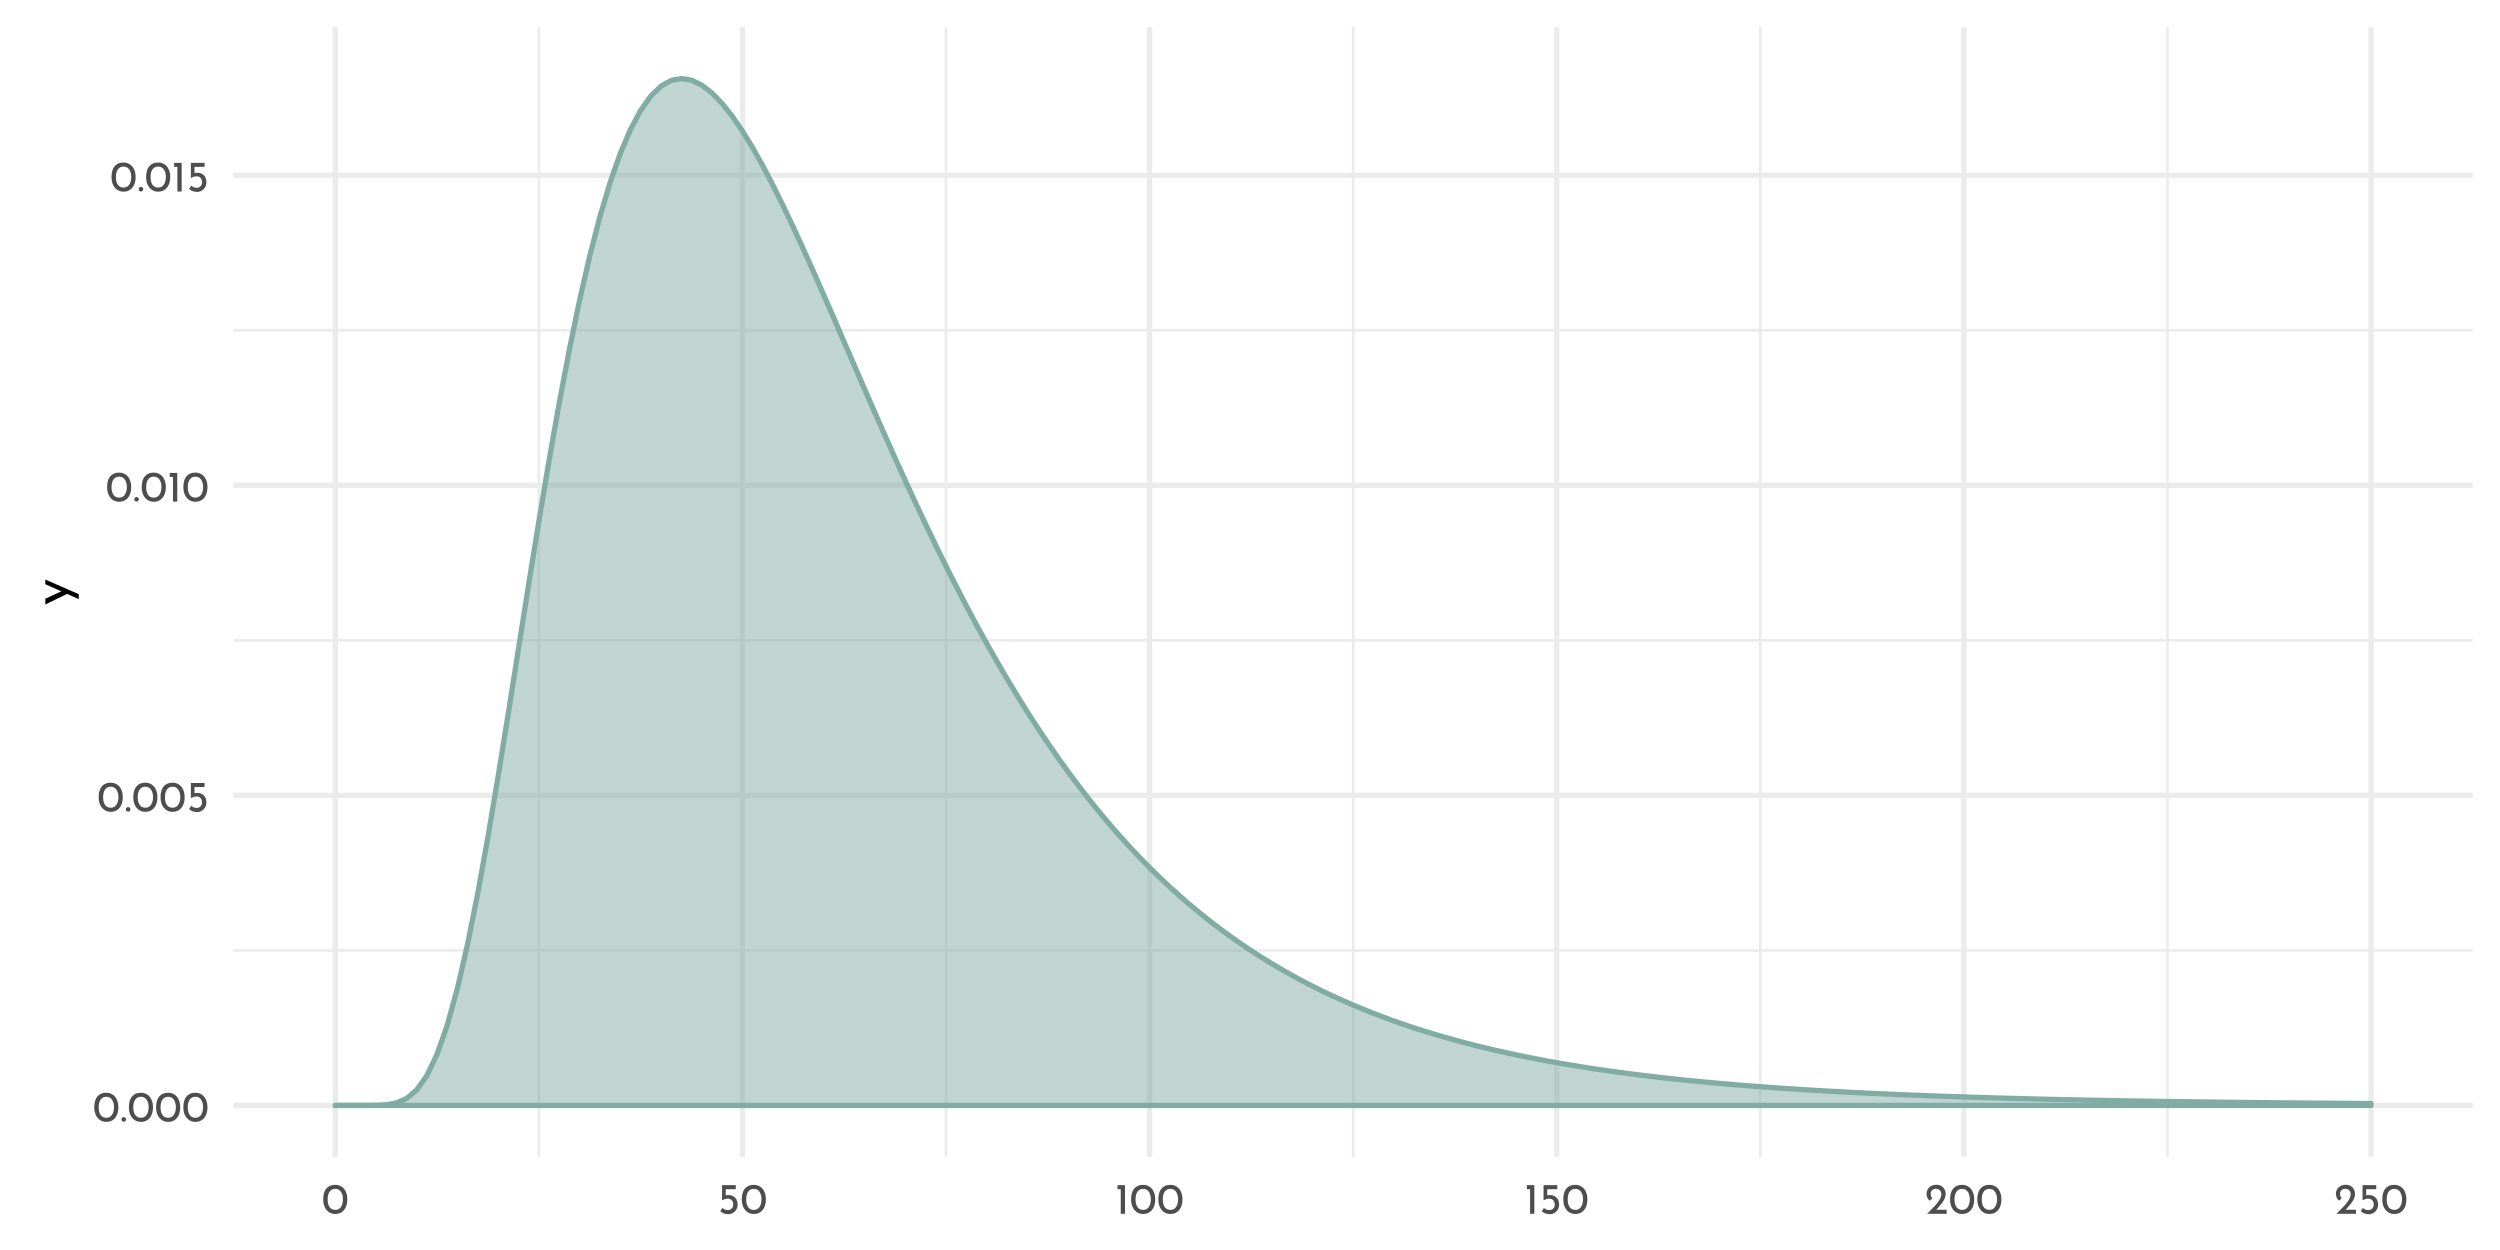 <?xml version="1.0" encoding="UTF-8"?>
<svg xmlns="http://www.w3.org/2000/svg" xmlns:xlink="http://www.w3.org/1999/xlink" width="504pt" height="252pt" viewBox="0 0 504 252" version="1.1">
<defs>
<g>
<symbol overflow="visible" id="glyph0-0">
<path style="stroke:none;" d=""/>
</symbol>
<symbol overflow="visible" id="glyph0-1">
<path style="stroke:none;" d="M 2.75 0.031 C 2.27 0.031 1.848 -0.086 1.484 -0.328 C 1.117 -0.566 0.832 -0.906 0.625 -1.344 C 0.414 -1.789 0.312 -2.316 0.312 -2.922 C 0.312 -3.879 0.523 -4.609 0.953 -5.109 C 1.391 -5.609 1.988 -5.852 2.75 -5.844 C 3.219 -5.844 3.633 -5.723 4 -5.484 C 4.375 -5.254 4.66 -4.914 4.859 -4.469 C 5.066 -4.031 5.172 -3.516 5.172 -2.922 C 5.172 -2.305 5.066 -1.773 4.859 -1.328 C 4.66 -0.891 4.375 -0.551 4 -0.312 C 3.633 -0.082 3.219 0.031 2.75 0.031 Z M 2.734 -0.797 C 3.234 -0.797 3.613 -0.988 3.875 -1.375 C 4.145 -1.758 4.285 -2.281 4.297 -2.938 C 4.285 -3.57 4.145 -4.078 3.875 -4.453 C 3.613 -4.836 3.234 -5.031 2.734 -5.031 C 2.242 -5.031 1.863 -4.836 1.594 -4.453 C 1.332 -4.078 1.203 -3.566 1.203 -2.922 C 1.203 -2.266 1.332 -1.742 1.594 -1.359 C 1.863 -0.984 2.242 -0.797 2.734 -0.797 Z M 2.734 -0.797 "/>
</symbol>
<symbol overflow="visible" id="glyph0-2">
<path style="stroke:none;" d="M 0.297 -0.469 C 0.297 -0.594 0.344 -0.703 0.438 -0.797 C 0.531 -0.891 0.641 -0.938 0.766 -0.938 C 0.879 -0.938 0.984 -0.891 1.078 -0.797 C 1.172 -0.703 1.219 -0.594 1.219 -0.469 C 1.219 -0.332 1.172 -0.219 1.078 -0.125 C 0.984 -0.039 0.879 0 0.766 0 C 0.641 0 0.531 -0.039 0.438 -0.125 C 0.344 -0.219 0.297 -0.332 0.297 -0.469 Z M 0.297 -0.469 "/>
</symbol>
<symbol overflow="visible" id="glyph0-3">
<path style="stroke:none;" d="M 2.266 -3.781 C 2.641 -3.781 2.961 -3.691 3.234 -3.516 C 3.516 -3.348 3.723 -3.125 3.859 -2.844 C 4.004 -2.562 4.078 -2.242 4.078 -1.891 C 4.078 -1.523 3.992 -1.191 3.828 -0.891 C 3.66 -0.598 3.43 -0.363 3.141 -0.188 C 2.848 -0.008 2.52 0.078 2.156 0.078 C 1.852 0.078 1.555 0.02 1.266 -0.094 C 0.984 -0.207 0.754 -0.352 0.578 -0.531 L 1.031 -1.203 C 1.145 -1.066 1.297 -0.957 1.484 -0.875 C 1.68 -0.789 1.879 -0.75 2.078 -0.75 C 2.398 -0.75 2.664 -0.852 2.875 -1.062 C 3.082 -1.27 3.188 -1.535 3.188 -1.859 C 3.188 -2.223 3.086 -2.516 2.891 -2.734 C 2.703 -2.953 2.426 -3.062 2.062 -3.062 C 1.863 -3.062 1.676 -3.031 1.5 -2.969 C 1.32 -2.914 1.133 -2.836 0.938 -2.734 L 0.938 -5.781 L 3.703 -5.781 L 3.703 -4.969 L 1.672 -4.969 L 1.672 -3.719 C 1.859 -3.758 2.055 -3.781 2.266 -3.781 Z M 2.266 -3.781 "/>
</symbol>
<symbol overflow="visible" id="glyph0-4">
<path style="stroke:none;" d="M 1.984 -5.781 L 1.984 0 L 1.125 0 L 1.125 -4.969 L 0.469 -4.969 L 0.469 -5.781 Z M 1.984 -5.781 "/>
</symbol>
<symbol overflow="visible" id="glyph0-5">
<path style="stroke:none;" d="M 4.422 -0.828 L 4.422 0 L 0.469 0 L 0.766 -0.297 C 1.359 -0.891 1.82 -1.367 2.156 -1.734 C 2.5 -2.109 2.781 -2.484 3 -2.859 C 3.227 -3.242 3.344 -3.602 3.344 -3.938 C 3.344 -4.301 3.234 -4.578 3.016 -4.766 C 2.805 -4.953 2.551 -5.047 2.25 -5.047 C 2.008 -5.047 1.805 -4.992 1.641 -4.891 C 1.484 -4.785 1.367 -4.656 1.297 -4.5 C 1.223 -4.352 1.188 -4.207 1.188 -4.062 C 1.188 -3.688 1.301 -3.375 1.531 -3.125 L 1.016 -2.656 C 0.816 -2.77 0.656 -2.969 0.531 -3.25 C 0.414 -3.531 0.359 -3.789 0.359 -4.031 C 0.359 -4.352 0.438 -4.656 0.594 -4.938 C 0.758 -5.219 0.992 -5.441 1.297 -5.609 C 1.609 -5.773 1.973 -5.859 2.391 -5.859 C 2.742 -5.859 3.062 -5.773 3.344 -5.609 C 3.625 -5.441 3.836 -5.219 3.984 -4.938 C 4.141 -4.656 4.219 -4.348 4.219 -4.016 C 4.219 -3.68 4.141 -3.344 3.984 -3 C 3.828 -2.664 3.629 -2.352 3.391 -2.062 C 3.16 -1.77 2.852 -1.406 2.469 -0.969 L 2.344 -0.828 Z M 4.422 -0.828 "/>
</symbol>
<symbol overflow="visible" id="glyph1-0">
<path style="stroke:none;" d=""/>
</symbol>
<symbol overflow="visible" id="glyph1-1">
<path style="stroke:none;" d="M -4.547 -5.219 L 2.188 -2.281 L 2.188 -1.281 L -0.156 -2.328 L -4.547 -0.203 L -4.547 -1.359 L -1.312 -2.844 L -4.547 -4.281 Z M -4.547 -5.219 "/>
</symbol>
</g>
<clipPath id="clip1">
  <path d="M 47.074 191 L 498.52 191 L 498.52 192 L 47.074 192 Z M 47.074 191 "/>
</clipPath>
<clipPath id="clip2">
  <path d="M 47.074 128 L 498.52 128 L 498.52 130 L 47.074 130 Z M 47.074 128 "/>
</clipPath>
<clipPath id="clip3">
  <path d="M 47.074 66 L 498.52 66 L 498.52 67 L 47.074 67 Z M 47.074 66 "/>
</clipPath>
<clipPath id="clip4">
  <path d="M 108 5.48 L 109 5.48 L 109 233.211 L 108 233.211 Z M 108 5.48 "/>
</clipPath>
<clipPath id="clip5">
  <path d="M 190 5.48 L 191 5.48 L 191 233.211 L 190 233.211 Z M 190 5.48 "/>
</clipPath>
<clipPath id="clip6">
  <path d="M 272 5.48 L 274 5.48 L 274 233.211 L 272 233.211 Z M 272 5.48 "/>
</clipPath>
<clipPath id="clip7">
  <path d="M 354 5.48 L 356 5.48 L 356 233.211 L 354 233.211 Z M 354 5.48 "/>
</clipPath>
<clipPath id="clip8">
  <path d="M 436 5.48 L 438 5.48 L 438 233.211 L 436 233.211 Z M 436 5.48 "/>
</clipPath>
<clipPath id="clip9">
  <path d="M 47.074 222 L 498.52 222 L 498.52 224 L 47.074 224 Z M 47.074 222 "/>
</clipPath>
<clipPath id="clip10">
  <path d="M 47.074 159 L 498.52 159 L 498.52 161 L 47.074 161 Z M 47.074 159 "/>
</clipPath>
<clipPath id="clip11">
  <path d="M 47.074 97 L 498.52 97 L 498.52 99 L 47.074 99 Z M 47.074 97 "/>
</clipPath>
<clipPath id="clip12">
  <path d="M 47.074 34 L 498.52 34 L 498.52 36 L 47.074 36 Z M 47.074 34 "/>
</clipPath>
<clipPath id="clip13">
  <path d="M 67 5.48 L 69 5.48 L 69 233.211 L 67 233.211 Z M 67 5.48 "/>
</clipPath>
<clipPath id="clip14">
  <path d="M 149 5.48 L 151 5.48 L 151 233.211 L 149 233.211 Z M 149 5.48 "/>
</clipPath>
<clipPath id="clip15">
  <path d="M 231 5.48 L 233 5.48 L 233 233.211 L 231 233.211 Z M 231 5.48 "/>
</clipPath>
<clipPath id="clip16">
  <path d="M 313 5.48 L 315 5.48 L 315 233.211 L 313 233.211 Z M 313 5.48 "/>
</clipPath>
<clipPath id="clip17">
  <path d="M 395 5.48 L 397 5.48 L 397 233.211 L 395 233.211 Z M 395 5.48 "/>
</clipPath>
<clipPath id="clip18">
  <path d="M 477 5.48 L 479 5.48 L 479 233.211 L 477 233.211 Z M 477 5.48 "/>
</clipPath>
</defs>
<g id="surface712">
<rect x="0" y="0" width="504" height="252" style="fill:rgb(100%,100%,100%);fill-opacity:1;stroke:none;"/>
<g clip-path="url(#clip1)" clip-rule="nonzero">
<path style="fill:none;stroke-width:0.533;stroke-linecap:butt;stroke-linejoin:round;stroke:rgb(92.157%,92.157%,92.157%);stroke-opacity:1;stroke-miterlimit:10;" d="M 47.074 191.605 L 498.52 191.605 "/>
</g>
<g clip-path="url(#clip2)" clip-rule="nonzero">
<path style="fill:none;stroke-width:0.533;stroke-linecap:butt;stroke-linejoin:round;stroke:rgb(92.157%,92.157%,92.157%);stroke-opacity:1;stroke-miterlimit:10;" d="M 47.074 129.094 L 498.52 129.094 "/>
</g>
<g clip-path="url(#clip3)" clip-rule="nonzero">
<path style="fill:none;stroke-width:0.533;stroke-linecap:butt;stroke-linejoin:round;stroke:rgb(92.157%,92.157%,92.157%);stroke-opacity:1;stroke-miterlimit:10;" d="M 47.074 66.582 L 498.52 66.582 "/>
</g>
<g clip-path="url(#clip4)" clip-rule="nonzero">
<path style="fill:none;stroke-width:0.533;stroke-linecap:butt;stroke-linejoin:round;stroke:rgb(92.157%,92.157%,92.157%);stroke-opacity:1;stroke-miterlimit:10;" d="M 108.637 233.211 L 108.637 5.48 "/>
</g>
<g clip-path="url(#clip5)" clip-rule="nonzero">
<path style="fill:none;stroke-width:0.533;stroke-linecap:butt;stroke-linejoin:round;stroke:rgb(92.157%,92.157%,92.157%);stroke-opacity:1;stroke-miterlimit:10;" d="M 190.715 233.211 L 190.715 5.48 "/>
</g>
<g clip-path="url(#clip6)" clip-rule="nonzero">
<path style="fill:none;stroke-width:0.533;stroke-linecap:butt;stroke-linejoin:round;stroke:rgb(92.157%,92.157%,92.157%);stroke-opacity:1;stroke-miterlimit:10;" d="M 272.797 233.211 L 272.797 5.48 "/>
</g>
<g clip-path="url(#clip7)" clip-rule="nonzero">
<path style="fill:none;stroke-width:0.533;stroke-linecap:butt;stroke-linejoin:round;stroke:rgb(92.157%,92.157%,92.157%);stroke-opacity:1;stroke-miterlimit:10;" d="M 354.879 233.211 L 354.879 5.48 "/>
</g>
<g clip-path="url(#clip8)" clip-rule="nonzero">
<path style="fill:none;stroke-width:0.533;stroke-linecap:butt;stroke-linejoin:round;stroke:rgb(92.157%,92.157%,92.157%);stroke-opacity:1;stroke-miterlimit:10;" d="M 436.961 233.211 L 436.961 5.48 "/>
</g>
<g clip-path="url(#clip9)" clip-rule="nonzero">
<path style="fill:none;stroke-width:1.067;stroke-linecap:butt;stroke-linejoin:round;stroke:rgb(92.157%,92.157%,92.157%);stroke-opacity:1;stroke-miterlimit:10;" d="M 47.074 222.859 L 498.52 222.859 "/>
</g>
<g clip-path="url(#clip10)" clip-rule="nonzero">
<path style="fill:none;stroke-width:1.067;stroke-linecap:butt;stroke-linejoin:round;stroke:rgb(92.157%,92.157%,92.157%);stroke-opacity:1;stroke-miterlimit:10;" d="M 47.074 160.348 L 498.52 160.348 "/>
</g>
<g clip-path="url(#clip11)" clip-rule="nonzero">
<path style="fill:none;stroke-width:1.067;stroke-linecap:butt;stroke-linejoin:round;stroke:rgb(92.157%,92.157%,92.157%);stroke-opacity:1;stroke-miterlimit:10;" d="M 47.074 97.84 L 498.52 97.84 "/>
</g>
<g clip-path="url(#clip12)" clip-rule="nonzero">
<path style="fill:none;stroke-width:1.067;stroke-linecap:butt;stroke-linejoin:round;stroke:rgb(92.157%,92.157%,92.157%);stroke-opacity:1;stroke-miterlimit:10;" d="M 47.074 35.328 L 498.52 35.328 "/>
</g>
<g clip-path="url(#clip13)" clip-rule="nonzero">
<path style="fill:none;stroke-width:1.067;stroke-linecap:butt;stroke-linejoin:round;stroke:rgb(92.157%,92.157%,92.157%);stroke-opacity:1;stroke-miterlimit:10;" d="M 67.594 233.211 L 67.594 5.48 "/>
</g>
<g clip-path="url(#clip14)" clip-rule="nonzero">
<path style="fill:none;stroke-width:1.067;stroke-linecap:butt;stroke-linejoin:round;stroke:rgb(92.157%,92.157%,92.157%);stroke-opacity:1;stroke-miterlimit:10;" d="M 149.676 233.211 L 149.676 5.48 "/>
</g>
<g clip-path="url(#clip15)" clip-rule="nonzero">
<path style="fill:none;stroke-width:1.067;stroke-linecap:butt;stroke-linejoin:round;stroke:rgb(92.157%,92.157%,92.157%);stroke-opacity:1;stroke-miterlimit:10;" d="M 231.758 233.211 L 231.758 5.48 "/>
</g>
<g clip-path="url(#clip16)" clip-rule="nonzero">
<path style="fill:none;stroke-width:1.067;stroke-linecap:butt;stroke-linejoin:round;stroke:rgb(92.157%,92.157%,92.157%);stroke-opacity:1;stroke-miterlimit:10;" d="M 313.84 233.211 L 313.84 5.48 "/>
</g>
<g clip-path="url(#clip17)" clip-rule="nonzero">
<path style="fill:none;stroke-width:1.067;stroke-linecap:butt;stroke-linejoin:round;stroke:rgb(92.157%,92.157%,92.157%);stroke-opacity:1;stroke-miterlimit:10;" d="M 395.918 233.211 L 395.918 5.48 "/>
</g>
<g clip-path="url(#clip18)" clip-rule="nonzero">
<path style="fill:none;stroke-width:1.067;stroke-linecap:butt;stroke-linejoin:round;stroke:rgb(92.157%,92.157%,92.157%);stroke-opacity:1;stroke-miterlimit:10;" d="M 478 233.211 L 478 5.48 "/>
</g>
<path style=" stroke:none;fill-rule:nonzero;fill:rgb(50.588%,67.451%,64.314%);fill-opacity:0.502;" d="M 67.594 222.859 L 73.75 222.859 L 75.805 222.84 L 77.855 222.727 L 79.906 222.359 L 81.961 221.465 L 84.012 219.723 L 86.062 216.828 L 88.113 212.527 L 90.168 206.68 L 92.219 199.254 L 94.27 190.324 L 96.324 180.062 L 98.375 168.699 L 100.426 156.504 L 102.48 143.77 L 104.531 130.781 L 106.582 117.809 L 108.637 105.098 L 110.688 92.855 L 112.738 81.262 L 114.793 70.457 L 116.844 60.547 L 118.895 51.605 L 120.949 43.68 L 123 36.789 L 125.051 30.941 L 127.105 26.109 L 129.156 22.266 L 131.207 19.371 L 133.262 17.371 L 135.312 16.211 L 137.363 15.832 L 139.414 16.168 L 141.469 17.156 L 143.52 18.734 L 145.57 20.848 L 147.625 23.426 L 149.676 26.422 L 151.727 29.773 L 153.781 33.438 L 155.832 37.367 L 157.883 41.512 L 159.938 45.836 L 161.988 50.305 L 164.039 54.883 L 166.094 59.539 L 168.145 64.246 L 170.195 68.984 L 172.25 73.723 L 174.301 78.449 L 176.352 83.148 L 178.406 87.797 L 180.457 92.391 L 182.508 96.914 L 184.559 101.355 L 186.613 105.711 L 188.664 109.977 L 190.715 114.141 L 192.77 118.199 L 194.82 122.156 L 196.871 126 L 198.926 129.734 L 200.977 133.355 L 203.027 136.867 L 205.082 140.266 L 207.133 143.555 L 209.184 146.73 L 211.238 149.797 L 213.289 152.754 L 215.34 155.609 L 217.395 158.359 L 219.445 161.008 L 221.496 163.559 L 223.551 166.008 L 225.602 168.367 L 227.652 170.637 L 229.703 172.812 L 231.758 174.906 L 233.809 176.914 L 235.859 178.844 L 237.914 180.695 L 239.965 182.469 L 242.016 184.172 L 244.07 185.805 L 246.121 187.371 L 248.172 188.871 L 250.227 190.309 L 252.277 191.688 L 254.328 193.004 L 256.383 194.27 L 258.434 195.48 L 260.484 196.641 L 262.539 197.75 L 264.59 198.812 L 266.641 199.828 L 268.695 200.801 L 270.746 201.734 L 272.797 202.625 L 274.852 203.48 L 276.902 204.297 L 278.953 205.078 L 281.004 205.828 L 283.059 206.543 L 285.109 207.23 L 287.16 207.887 L 289.215 208.512 L 291.266 209.113 L 293.316 209.688 L 295.371 210.238 L 297.422 210.766 L 299.473 211.27 L 301.527 211.75 L 303.578 212.211 L 305.629 212.652 L 307.684 213.074 L 309.734 213.48 L 311.785 213.867 L 313.84 214.238 L 315.891 214.59 L 317.941 214.93 L 319.996 215.254 L 322.047 215.566 L 324.098 215.863 L 326.148 216.148 L 328.203 216.422 L 330.254 216.684 L 332.305 216.934 L 334.359 217.176 L 336.41 217.402 L 338.461 217.625 L 340.516 217.832 L 342.566 218.035 L 344.617 218.23 L 346.672 218.414 L 348.723 218.59 L 350.773 218.762 L 352.828 218.926 L 354.879 219.082 L 356.93 219.23 L 358.984 219.375 L 361.035 219.512 L 363.086 219.641 L 365.141 219.77 L 367.191 219.891 L 369.242 220.008 L 371.293 220.117 L 373.348 220.223 L 375.398 220.328 L 377.449 220.426 L 379.504 220.52 L 381.555 220.609 L 383.605 220.695 L 385.66 220.777 L 387.711 220.859 L 389.762 220.934 L 391.816 221.008 L 395.918 221.148 L 397.973 221.211 L 402.074 221.336 L 404.129 221.391 L 408.23 221.5 L 410.285 221.551 L 412.336 221.602 L 414.387 221.648 L 416.441 221.691 L 420.543 221.777 L 422.594 221.816 L 424.648 221.855 L 426.699 221.891 L 428.75 221.93 L 430.805 221.961 L 432.855 221.996 L 434.906 222.027 L 436.961 222.055 L 439.012 222.086 L 441.062 222.113 L 443.117 222.141 L 445.168 222.168 L 447.219 222.191 L 449.273 222.215 L 453.375 222.262 L 455.43 222.281 L 457.48 222.305 L 459.531 222.324 L 461.586 222.34 L 465.688 222.379 L 467.738 222.395 L 469.793 222.41 L 473.895 222.441 L 475.949 222.457 L 478 222.469 L 478 222.859 Z M 67.594 222.859 "/>
<path style="fill:none;stroke-width:1.067;stroke-linecap:round;stroke-linejoin:round;stroke:rgb(50.588%,67.451%,64.314%);stroke-opacity:1;stroke-miterlimit:10;" d="M 67.594 222.859 L 73.75 222.859 L 75.805 222.84 L 77.855 222.727 L 79.906 222.359 L 81.961 221.465 L 84.012 219.723 L 86.062 216.828 L 88.113 212.527 L 90.168 206.68 L 92.219 199.254 L 94.27 190.324 L 96.324 180.062 L 98.375 168.699 L 100.426 156.504 L 102.48 143.77 L 104.531 130.781 L 106.582 117.809 L 108.637 105.098 L 110.688 92.855 L 112.738 81.262 L 114.793 70.457 L 116.844 60.547 L 118.895 51.605 L 120.949 43.68 L 123 36.789 L 125.051 30.941 L 127.105 26.109 L 129.156 22.266 L 131.207 19.371 L 133.262 17.371 L 135.312 16.211 L 137.363 15.832 L 139.414 16.168 L 141.469 17.156 L 143.52 18.734 L 145.57 20.848 L 147.625 23.426 L 149.676 26.422 L 151.727 29.773 L 153.781 33.438 L 155.832 37.367 L 157.883 41.512 L 159.938 45.836 L 161.988 50.305 L 164.039 54.883 L 166.094 59.539 L 168.145 64.246 L 170.195 68.984 L 172.25 73.723 L 174.301 78.449 L 176.352 83.148 L 178.406 87.797 L 180.457 92.391 L 182.508 96.914 L 184.559 101.355 L 186.613 105.711 L 188.664 109.977 L 190.715 114.141 L 192.77 118.199 L 194.82 122.156 L 196.871 126 L 198.926 129.734 L 200.977 133.355 L 203.027 136.867 L 205.082 140.266 L 207.133 143.555 L 209.184 146.73 L 211.238 149.797 L 213.289 152.754 L 215.34 155.609 L 217.395 158.359 L 219.445 161.008 L 221.496 163.559 L 223.551 166.008 L 225.602 168.367 L 227.652 170.637 L 229.703 172.812 L 231.758 174.906 L 233.809 176.914 L 235.859 178.844 L 237.914 180.695 L 239.965 182.469 L 242.016 184.172 L 244.07 185.805 L 246.121 187.371 L 248.172 188.871 L 250.227 190.309 L 252.277 191.688 L 254.328 193.004 L 256.383 194.27 L 258.434 195.48 L 260.484 196.641 L 262.539 197.75 L 264.59 198.812 L 266.641 199.828 L 268.695 200.801 L 270.746 201.734 L 272.797 202.625 L 274.852 203.48 L 276.902 204.297 L 278.953 205.078 L 281.004 205.828 L 283.059 206.543 L 285.109 207.23 L 287.16 207.887 L 289.215 208.512 L 291.266 209.113 L 293.316 209.688 L 295.371 210.238 L 297.422 210.766 L 299.473 211.27 L 301.527 211.75 L 303.578 212.211 L 305.629 212.652 L 307.684 213.074 L 309.734 213.48 L 311.785 213.867 L 313.84 214.238 L 315.891 214.59 L 317.941 214.93 L 319.996 215.254 L 322.047 215.566 L 324.098 215.863 L 326.148 216.148 L 328.203 216.422 L 330.254 216.684 L 332.305 216.934 L 334.359 217.176 L 336.41 217.402 L 338.461 217.625 L 340.516 217.832 L 342.566 218.035 L 344.617 218.23 L 346.672 218.414 L 348.723 218.59 L 350.773 218.762 L 352.828 218.926 L 354.879 219.082 L 356.93 219.23 L 358.984 219.375 L 361.035 219.512 L 363.086 219.641 L 365.141 219.77 L 367.191 219.891 L 369.242 220.008 L 371.293 220.117 L 373.348 220.223 L 375.398 220.328 L 377.449 220.426 L 379.504 220.52 L 381.555 220.609 L 383.605 220.695 L 385.66 220.777 L 387.711 220.859 L 389.762 220.934 L 391.816 221.008 L 395.918 221.148 L 397.973 221.211 L 402.074 221.336 L 404.129 221.391 L 408.23 221.5 L 410.285 221.551 L 412.336 221.602 L 414.387 221.648 L 416.441 221.691 L 420.543 221.777 L 422.594 221.816 L 424.648 221.855 L 426.699 221.891 L 428.75 221.93 L 430.805 221.961 L 432.855 221.996 L 434.906 222.027 L 436.961 222.055 L 439.012 222.086 L 441.062 222.113 L 443.117 222.141 L 445.168 222.168 L 447.219 222.191 L 449.273 222.215 L 453.375 222.262 L 455.43 222.281 L 457.48 222.305 L 459.531 222.324 L 461.586 222.34 L 465.688 222.379 L 467.738 222.395 L 469.793 222.41 L 473.895 222.441 L 475.949 222.457 L 478 222.469 "/>
<path style="fill:none;stroke-width:1.067;stroke-linecap:round;stroke-linejoin:round;stroke:rgb(50.588%,67.451%,64.314%);stroke-opacity:1;stroke-miterlimit:10;" d="M 478 222.859 L 67.594 222.859 "/>
<g style="fill:rgb(30.196%,30.196%,30.196%);fill-opacity:1;">
  <use xlink:href="#glyph0-1" x="18.691" y="226.141"/>
  <use xlink:href="#glyph0-2" x="24.183" y="226.141"/>
  <use xlink:href="#glyph0-1" x="25.67" y="226.141"/>
  <use xlink:href="#glyph0-1" x="31.161" y="226.141"/>
  <use xlink:href="#glyph0-1" x="36.652" y="226.141"/>
</g>
<g style="fill:rgb(30.196%,30.196%,30.196%);fill-opacity:1;">
  <use xlink:href="#glyph0-1" x="19.582" y="163.633"/>
  <use xlink:href="#glyph0-2" x="25.073" y="163.633"/>
  <use xlink:href="#glyph0-1" x="26.56" y="163.633"/>
  <use xlink:href="#glyph0-1" x="32.052" y="163.633"/>
  <use xlink:href="#glyph0-3" x="37.543" y="163.633"/>
</g>
<g style="fill:rgb(30.196%,30.196%,30.196%);fill-opacity:1;">
  <use xlink:href="#glyph0-1" x="21.281" y="101.121"/>
  <use xlink:href="#glyph0-2" x="26.772" y="101.121"/>
  <use xlink:href="#glyph0-1" x="28.26" y="101.121"/>
  <use xlink:href="#glyph0-4" x="33.751" y="101.121"/>
  <use xlink:href="#glyph0-1" x="36.655" y="101.121"/>
</g>
<g style="fill:rgb(30.196%,30.196%,30.196%);fill-opacity:1;">
  <use xlink:href="#glyph0-1" x="22.168" y="38.609"/>
  <use xlink:href="#glyph0-2" x="27.659" y="38.609"/>
  <use xlink:href="#glyph0-1" x="29.146" y="38.609"/>
  <use xlink:href="#glyph0-4" x="34.638" y="38.609"/>
  <use xlink:href="#glyph0-3" x="37.542" y="38.609"/>
</g>
<g style="fill:rgb(30.196%,30.196%,30.196%);fill-opacity:1;">
  <use xlink:href="#glyph0-1" x="64.848" y="244.707"/>
</g>
<g style="fill:rgb(30.196%,30.196%,30.196%);fill-opacity:1;">
  <use xlink:href="#glyph0-3" x="144.629" y="244.707"/>
  <use xlink:href="#glyph0-1" x="149.231" y="244.707"/>
</g>
<g style="fill:rgb(30.196%,30.196%,30.196%);fill-opacity:1;">
  <use xlink:href="#glyph0-4" x="224.816" y="244.707"/>
  <use xlink:href="#glyph0-1" x="227.72" y="244.707"/>
  <use xlink:href="#glyph0-1" x="233.212" y="244.707"/>
</g>
<g style="fill:rgb(30.196%,30.196%,30.196%);fill-opacity:1;">
  <use xlink:href="#glyph0-4" x="307.34" y="244.707"/>
  <use xlink:href="#glyph0-3" x="310.244" y="244.707"/>
  <use xlink:href="#glyph0-1" x="314.846" y="244.707"/>
</g>
<g style="fill:rgb(30.196%,30.196%,30.196%);fill-opacity:1;">
  <use xlink:href="#glyph0-5" x="388.027" y="244.707"/>
  <use xlink:href="#glyph0-1" x="392.823" y="244.707"/>
  <use xlink:href="#glyph0-1" x="398.315" y="244.707"/>
</g>
<g style="fill:rgb(30.196%,30.196%,30.196%);fill-opacity:1;">
  <use xlink:href="#glyph0-5" x="470.555" y="244.707"/>
  <use xlink:href="#glyph0-3" x="475.351" y="244.707"/>
  <use xlink:href="#glyph0-1" x="479.953" y="244.707"/>
</g>
<g style="fill:rgb(0%,0%,0%);fill-opacity:1;">
  <use xlink:href="#glyph1-1" x="13.684" y="122.062"/>
</g>
</g>
</svg>
